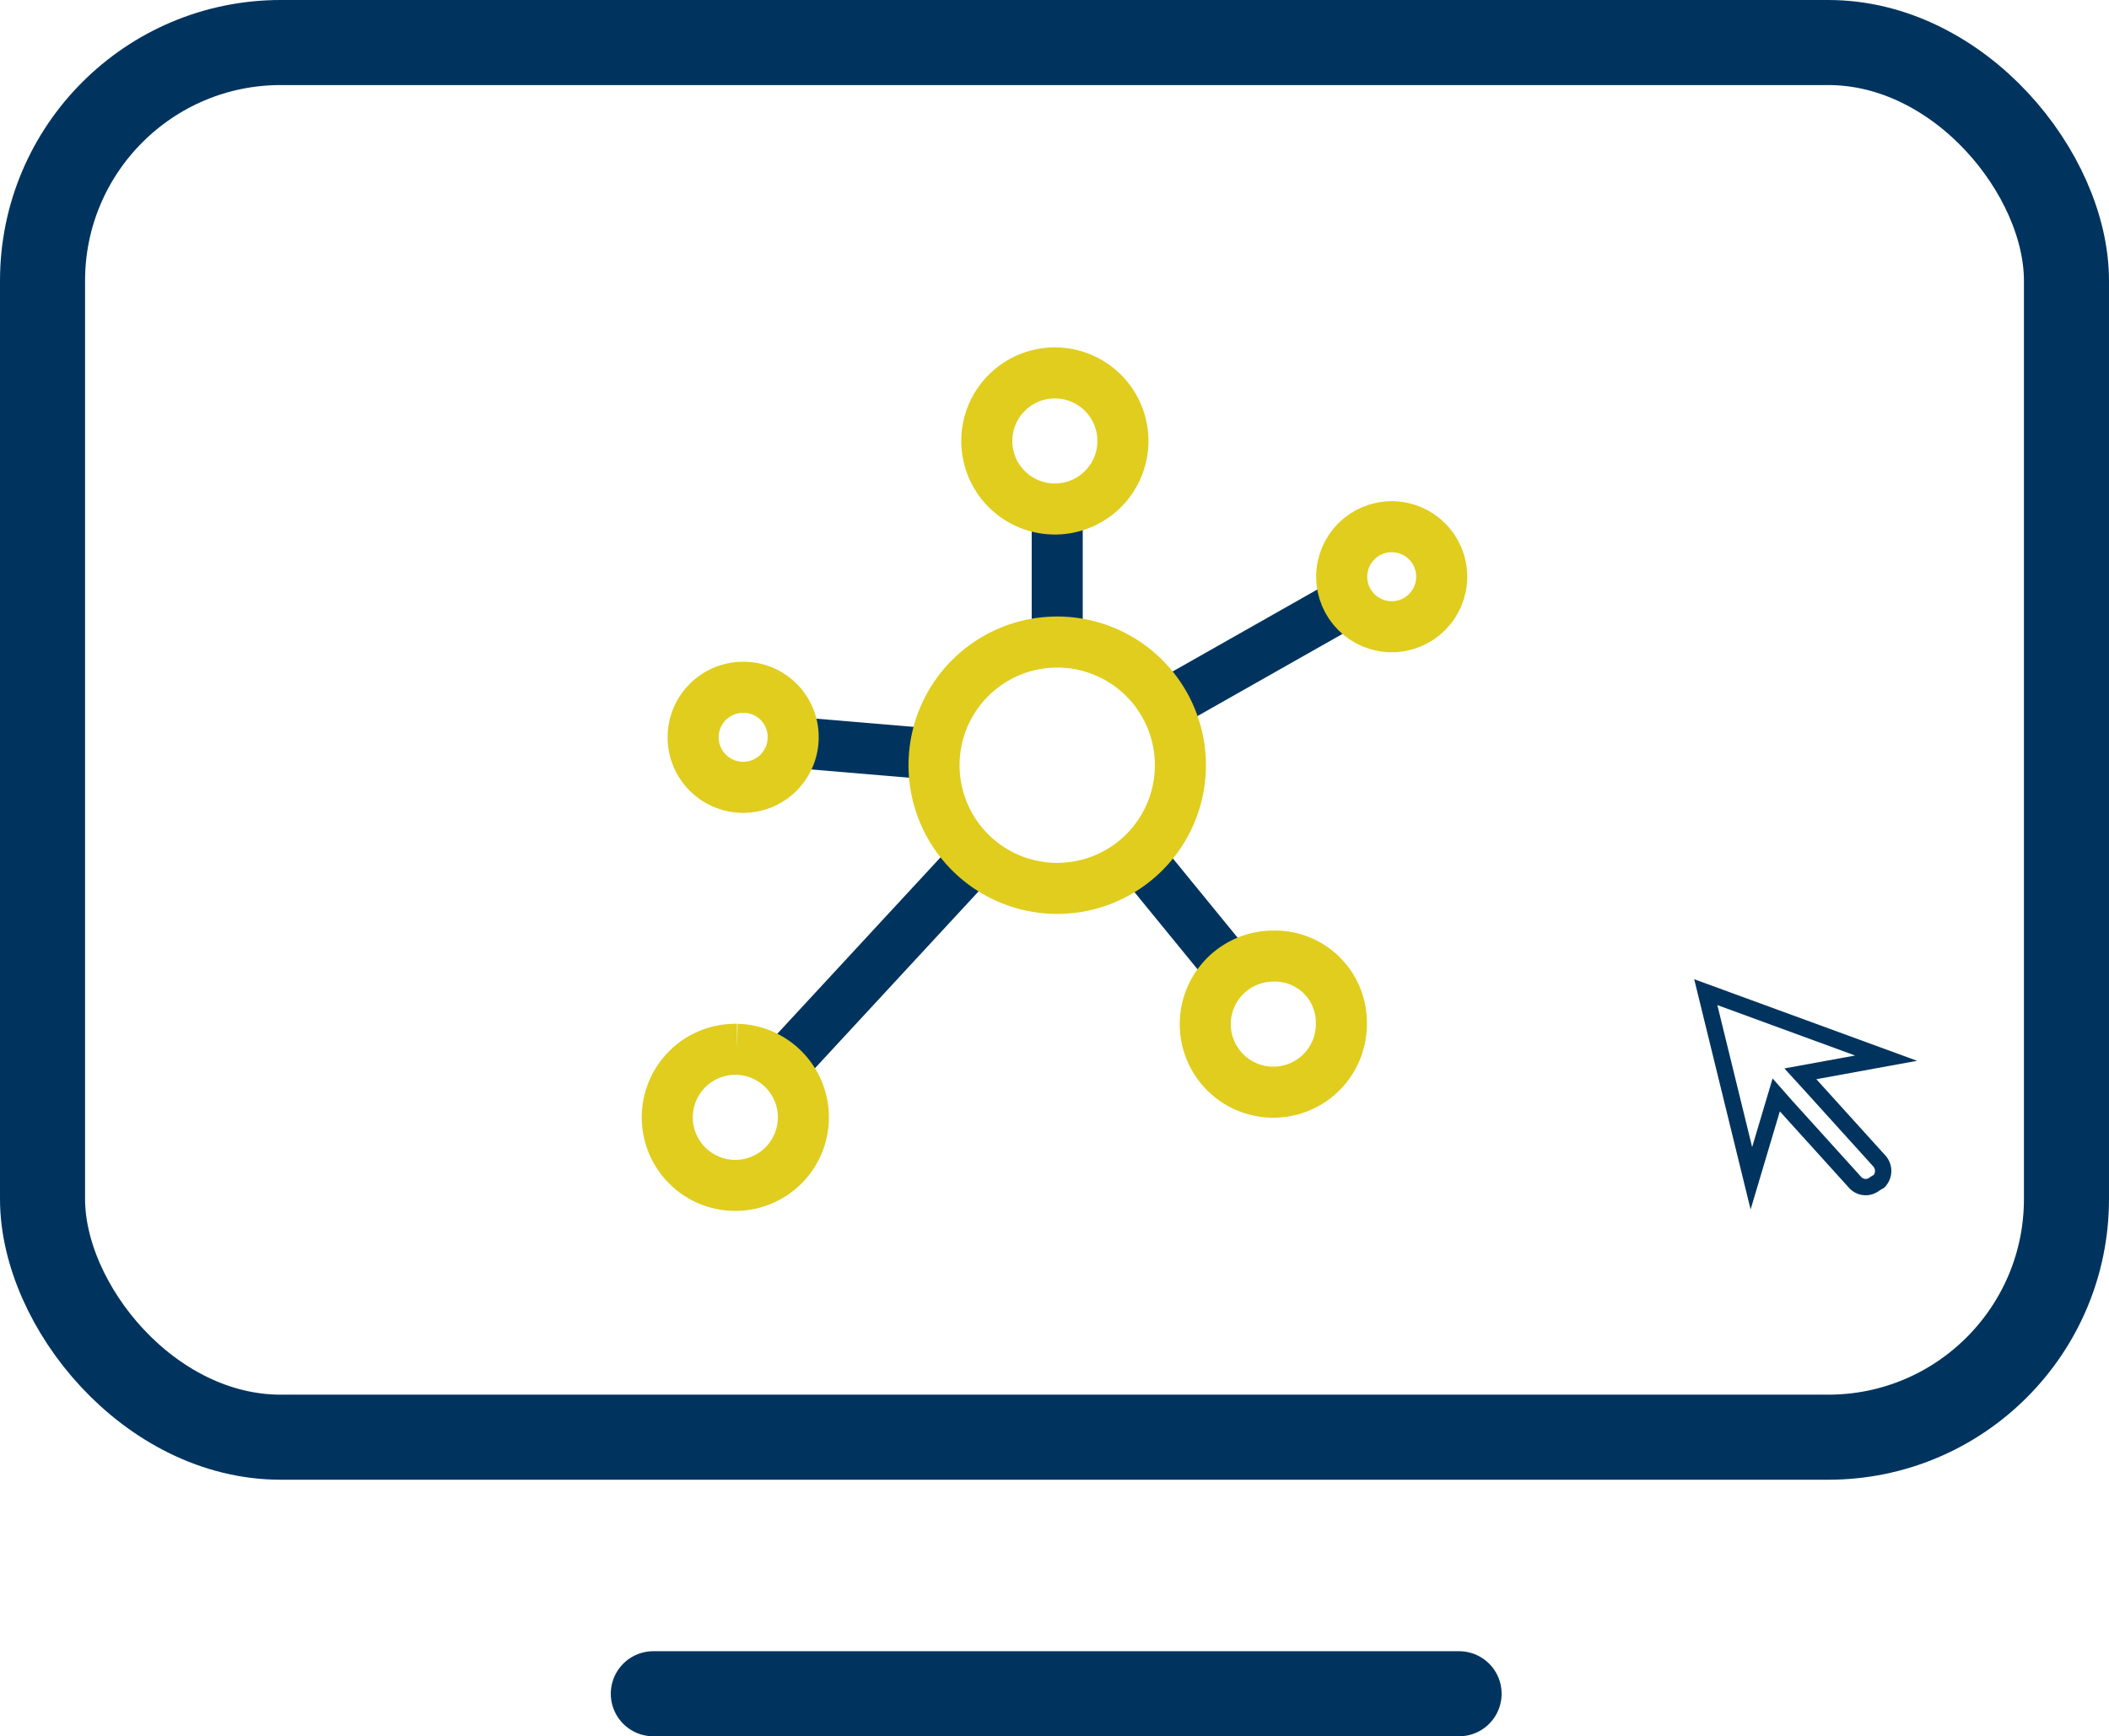 <svg id="Calque_1" data-name="Calque 1" xmlns="http://www.w3.org/2000/svg" viewBox="0 0 61.98 51.03"><defs><style>.cls-1,.cls-2,.cls-3,.cls-4,.cls-5{fill:none;}.cls-1,.cls-2,.cls-3,.cls-4{stroke:#00345f;}.cls-1,.cls-3{stroke-linecap:round;}.cls-1,.cls-2{stroke-linejoin:round;stroke-width:2.5px;}.cls-3,.cls-4,.cls-5{stroke-miterlimit:10;}.cls-3{stroke-width:0.48px;}.cls-4,.cls-5{stroke-width:1.5px;}.cls-5{stroke:#e0cd1e;}</style></defs><g id="Calque_2" data-name="Calque 2"><g id="Calque_2-2" data-name="Calque 2-2"><line class="cls-1" x1="19.2" y1="49.78" x2="42.88" y2="49.78"/><rect class="cls-2" x="1.25" y="1.25" width="59.48" height="40.99" rx="7"/><path class="cls-3" d="M55.1,34.79a.42.42,0,0,1-.6-.06l-2-2.21-.3-.34-.73,2.45-1.34-5.47,5.3,1.94-2.52.46.31.34,2,2.21a.44.44,0,0,1,0,.61h0Z" transform="translate(0 0)"/></g></g><line class="cls-4" x1="31.07" y1="18.81" x2="31.07" y2="14.97"/><line class="cls-4" x1="23.34" y1="21.82" x2="27.37" y2="22.16"/><line class="cls-4" x1="34.35" y1="20.66" x2="39.54" y2="17.72"/><line class="cls-4" x1="33.5" y1="25.23" x2="36.18" y2="28.51"/><line class="cls-4" x1="28.66" y1="25.2" x2="22.98" y2="31.34"/><path class="cls-5" d="M34.69,22.49a3.62,3.62,0,1,1-3.62-3.62,3.62,3.62,0,0,1,3.62,3.62Z" transform="translate(0 0)"/><circle class="cls-5" cx="40.9" cy="16.95" r="1.47"/><path class="cls-5" d="M23.61,32.84a2,2,0,1,1-2.05-2h.1a2,2,0,0,1,1.95,2Z" transform="translate(0 0)"/><path class="cls-5" d="M39.42,30.05a2,2,0,1,1-2-1.95,1.95,1.95,0,0,1,2,1.95Z" transform="translate(0 0)"/><path class="cls-5" d="M33,12.91a2,2,0,1,1-2-1.95A2,2,0,0,1,33,12.91Z" transform="translate(0 0)"/><path class="cls-5" d="M23.31,21.66a1.47,1.47,0,1,1-1.48-1.46h0A1.46,1.46,0,0,1,23.31,21.66Z" transform="translate(0 0)"/></svg>